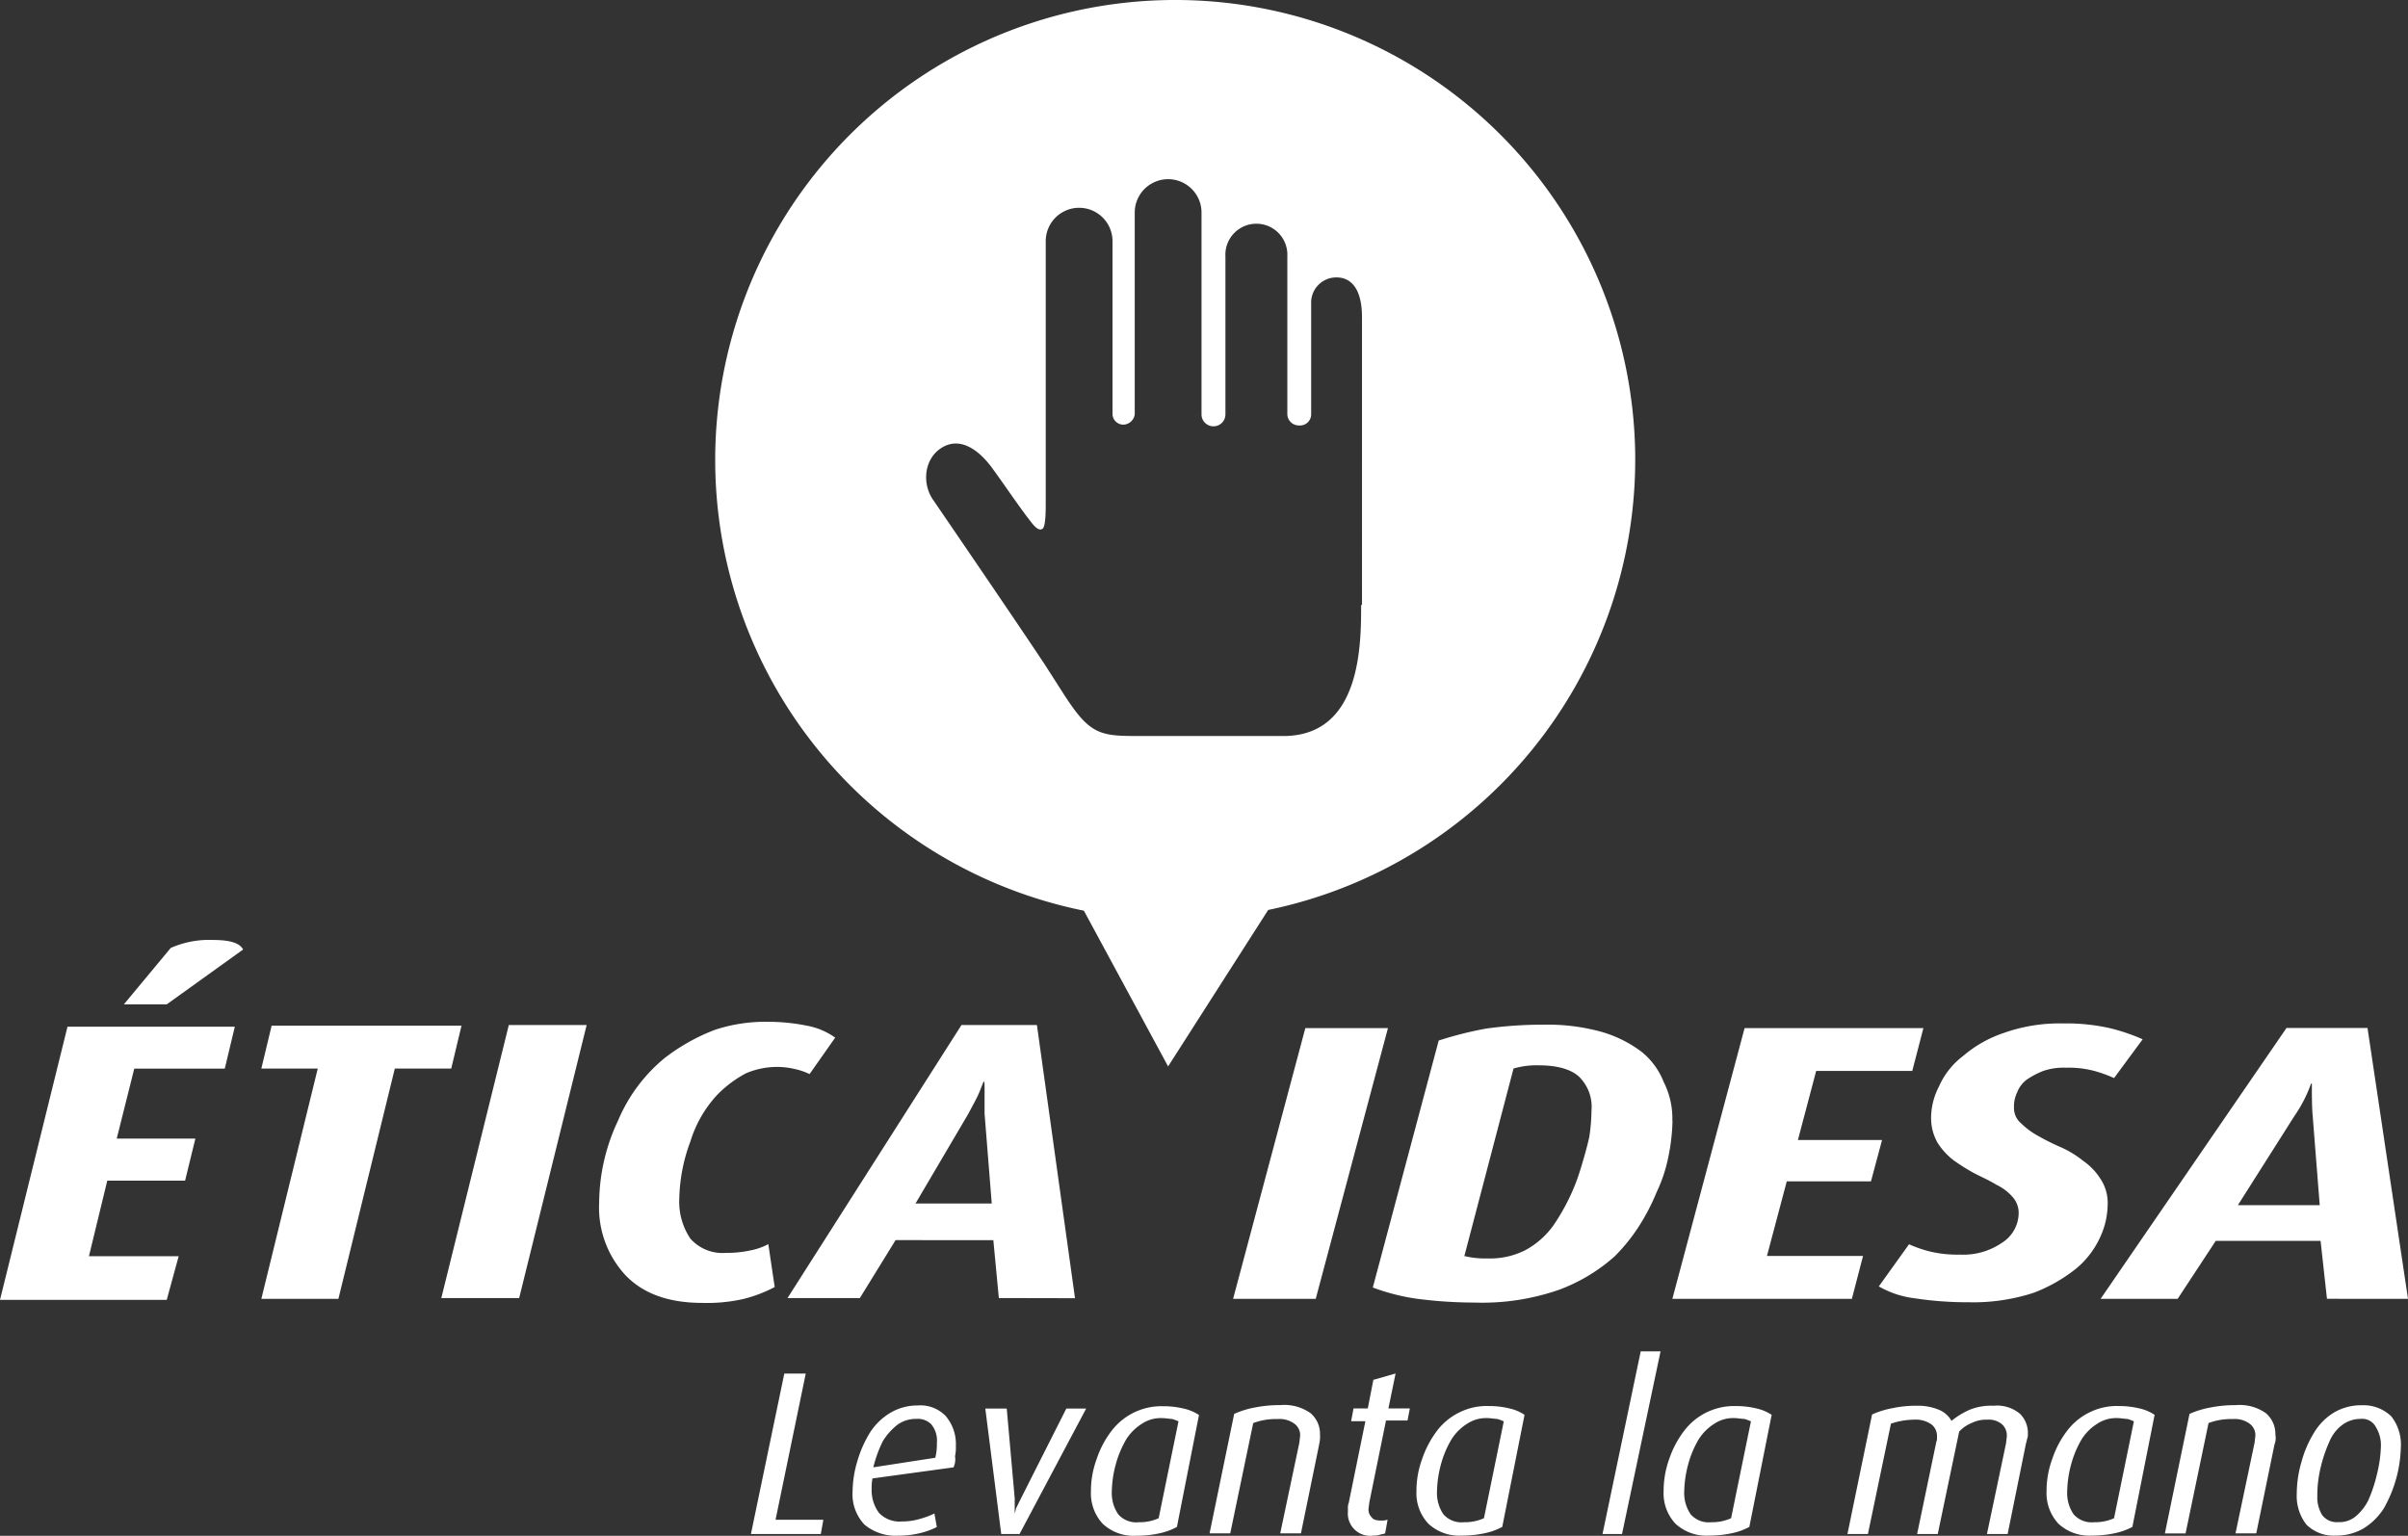 <svg xmlns="http://www.w3.org/2000/svg" width="290" height="185" viewBox="0 0 290 185">
  <rect x="0" y="0" width="290" height="185" fill="#333333" stroke="none"/>
  <g id="IDESArrollo-09" transform="translate(-13.68 -11.507)">
    <path id="Trazado_895" data-name="Trazado 895" d="M215.087,66.678a55.4,55.4,0,1,0-66.4,54.525l10.143,18.76,12.053-18.847A55.4,55.4,0,0,0,215.087,66.678Zm-33.011,17.7c0,4.8,0,15.786-9.375,15.786H155.293c-4.213,0-5.643-.1-8.224-3.838-.672-.96-1.247-1.919-3.157-4.875-3.349-5.067-13.3-19.615-13.3-19.615-1.535-2.1-1.152-5.259,1.142-6.506s4.5.672,5.844,2.495,3.339,4.8,4.683,6.5c.576.768,1.056,1.152,1.439.864s.374-2.294.374-3.157V40.558a4.021,4.021,0,0,1,8.042,0V61.324a1.305,1.305,0,0,0,1.343,1.334,1.43,1.43,0,0,0,1.334-1.238V37.112a4.021,4.021,0,0,1,8.042,0V61.42a1.439,1.439,0,0,0,2.879,0h0V42.381a3.733,3.733,0,1,1,7.456,0V61.42a1.391,1.391,0,0,0,1.439,1.334,1.334,1.334,0,0,0,1.43-1.334V47.985a3.023,3.023,0,0,1,3.061-3.061c1.727,0,3.061,1.334,3.061,4.8V84.374Z" transform="translate(-4.474 0)" fill="#fff"/>
    <path id="Trazado_896" data-name="Trazado 896" d="M116.906,204.267H108.49l4.021-19.327h2.581l-3.637,17.609h5.758Z" transform="translate(-4.374 -7.98)" fill="#fff"/>
    <path id="Trazado_897" data-name="Trazado 897" d="M133.488,196.4l-9.759,1.334a5.9,5.9,0,0,0-.1,1.247,4.635,4.635,0,0,0,.864,2.879,3.387,3.387,0,0,0,2.773,1.056,7.369,7.369,0,0,0,2.1-.288,10.229,10.229,0,0,0,1.823-.672l.288,1.631a9.365,9.365,0,0,1-2.111.758,11.761,11.761,0,0,1-2.581.288,5.863,5.863,0,0,1-4.021-1.334,5.326,5.326,0,0,1-1.43-4.021,12.975,12.975,0,0,1,.576-3.637,13.943,13.943,0,0,1,1.526-3.445,7.446,7.446,0,0,1,2.485-2.389,6.371,6.371,0,0,1,3.253-.864,4.241,4.241,0,0,1,3.349,1.247,5.191,5.191,0,0,1,1.247,3.637,5.025,5.025,0,0,1-.1,1.238A2.3,2.3,0,0,1,133.488,196.4ZM129,190.561a3.839,3.839,0,0,0-2.207.662,7.5,7.5,0,0,0-1.814,2.015,15.354,15.354,0,0,0-1.152,3.157l7.466-1.152a6.824,6.824,0,0,0,.192-1.814,3.042,3.042,0,0,0-.672-2.207,2.274,2.274,0,0,0-1.8-.662Z" transform="translate(-4.974 -8.141)" fill="#fff"/>
    <path id="Trazado_898" data-name="Trazado 898" d="M142.216,204.444h-2.207L138.09,189.33h2.581l.96,10.815v1.814c.1-.192.1-.48.192-.672l.566-1.142,5.46-10.815h2.389Z" transform="translate(-5.748 -8.157)" fill="#fff"/>
    <path id="Trazado_899" data-name="Trazado 899" d="M161.784,203.578a7.676,7.676,0,0,1-2.13.777,12.934,12.934,0,0,1-2.773.288,5.47,5.47,0,0,1-4.021-1.43,5.393,5.393,0,0,1-1.43-3.925,11.121,11.121,0,0,1,.672-3.838,11.613,11.613,0,0,1,1.814-3.445,7.552,7.552,0,0,1,6.218-2.965,10.384,10.384,0,0,1,2.485.288,5.459,5.459,0,0,1,1.823.768ZM159.97,190.47a4.088,4.088,0,0,0-2.389.672,5.969,5.969,0,0,0-1.919,1.919,12.36,12.36,0,0,0-1.238,2.965,13.348,13.348,0,0,0-.48,3.253,4.539,4.539,0,0,0,.768,2.773,2.879,2.879,0,0,0,2.485.96,5.547,5.547,0,0,0,2.389-.48l2.389-11.669a6.411,6.411,0,0,0-.758-.288C160.834,190.566,160.45,190.47,159.97,190.47Z" transform="translate(-6.366 -8.145)" fill="#fff"/>
    <path id="Trazado_900" data-name="Trazado 900" d="M179.614,193.62l-2.2,10.729h-2.495l2.3-10.9.1-.864a1.7,1.7,0,0,0-.672-1.43,2.965,2.965,0,0,0-2.006-.576,8.251,8.251,0,0,0-1.535.1,8,8,0,0,0-1.439.384L168.9,204.349H166.41l2.965-14.394a10.837,10.837,0,0,1,2.485-.768,15.157,15.157,0,0,1,3.061-.288,5.479,5.479,0,0,1,3.637.96,3.263,3.263,0,0,1,1.152,2.581,3.953,3.953,0,0,1-.1,1.18Z" transform="translate(-7.06 -8.139)" fill="#fff"/>
    <path id="Trazado_901" data-name="Trazado 901" d="M191.038,190.592h-2.591l-2.006,9.846-.1.768a1.315,1.315,0,0,0,.384,1.056c.192.288.576.384,1.152.384a2.334,2.334,0,0,0,.758-.1l-.288,1.622c-.1.1-.374.1-.662.192a2.39,2.39,0,0,1-.768.1,2.687,2.687,0,0,1-3.061-2.879v-.48a1.43,1.43,0,0,1,.1-.576l2.006-9.846h-1.718l.288-1.535h1.718l.672-3.445,2.677-.768-.864,4.213h2.581Z" transform="translate(-7.846 -7.98)" fill="#fff"/>
    <path id="Trazado_902" data-name="Trazado 902" d="M202.865,203.577a7.936,7.936,0,0,1-2.1.758,13.035,13.035,0,0,1-2.783.288,5.431,5.431,0,0,1-4.011-1.43,5.355,5.355,0,0,1-1.439-3.925,11.123,11.123,0,0,1,.672-3.838,12.073,12.073,0,0,1,1.814-3.445,7.456,7.456,0,0,1,2.687-2.2,7.321,7.321,0,0,1,3.531-.768,10.461,10.461,0,0,1,2.5.288,5.49,5.49,0,0,1,1.814.768Zm-1.823-13.108a4.107,4.107,0,0,0-2.389.672,5.94,5.94,0,0,0-1.919,1.919,11.985,11.985,0,0,0-1.247,2.965,13.346,13.346,0,0,0-.48,3.253,4.539,4.539,0,0,0,.768,2.773,2.879,2.879,0,0,0,2.485.96,5.594,5.594,0,0,0,2.4-.48l2.389-11.669a6.606,6.606,0,0,0-.768-.288C201.905,190.565,201.521,190.469,201.042,190.469Z" transform="translate(-8.266 -8.145)" fill="#fff"/>
    <path id="Trazado_903" data-name="Trazado 903" d="M218.351,204.154H216l4.6-22h2.389Z" transform="translate(-9.326 -7.867)" fill="#fff"/>
    <path id="Trazado_904" data-name="Trazado 904" d="M234.065,203.577a7.679,7.679,0,0,1-2.1.758,12.938,12.938,0,0,1-2.773.288,5.46,5.46,0,0,1-4.021-1.43,5.355,5.355,0,0,1-1.43-3.925,11.333,11.333,0,0,1,.662-3.838,11.851,11.851,0,0,1,1.823-3.445,7.552,7.552,0,0,1,6.218-2.965,10.388,10.388,0,0,1,2.485.288,5.461,5.461,0,0,1,1.823.768Zm-1.814-13.108a4.069,4.069,0,0,0-2.389.672,5.969,5.969,0,0,0-1.919,1.919,11.977,11.977,0,0,0-1.238,2.965,13.348,13.348,0,0,0-.48,3.253,4.539,4.539,0,0,0,.768,2.773,2.879,2.879,0,0,0,2.485.96,5.547,5.547,0,0,0,2.389-.48l2.389-11.669a7.107,7.107,0,0,0-.758-.288C233.115,190.565,232.626,190.469,232.251,190.469Z" transform="translate(-9.708 -8.145)" fill="#fff"/>
    <path id="Trazado_905" data-name="Trazado 905" d="M268.5,193.528l-2.207,10.9H263.8l2.294-10.9.1-.864a1.833,1.833,0,0,0-.566-1.439,2.485,2.485,0,0,0-1.823-.566,3.839,3.839,0,0,0-1.814.384,4.242,4.242,0,0,0-1.535,1.046l-2.581,12.341h-2.485l2.293-11c0-.1.1-.288.1-.384v-.288a1.785,1.785,0,0,0-.672-1.535,3.292,3.292,0,0,0-2.1-.566,8.856,8.856,0,0,0-2.773.48l-2.773,13.291H247l2.965-14.394a10.556,10.556,0,0,1,2.485-.768,13.5,13.5,0,0,1,2.965-.288,6.515,6.515,0,0,1,2.581.48,3.042,3.042,0,0,1,1.535,1.343,9.337,9.337,0,0,1,2.2-1.343,6.947,6.947,0,0,1,2.879-.48,4.308,4.308,0,0,1,3.157.96,3.234,3.234,0,0,1,.96,2.485,1.219,1.219,0,0,1-.1.576A4.157,4.157,0,0,1,268.5,193.528Z" transform="translate(-10.828 -8.142)" fill="#fff"/>
    <path id="Trazado_906" data-name="Trazado 906" d="M282.625,203.577a7.889,7.889,0,0,1-2.111.758,12.935,12.935,0,0,1-2.773.288,5.47,5.47,0,0,1-4.021-1.43,5.393,5.393,0,0,1-1.43-3.925,11.124,11.124,0,0,1,.672-3.838,11.611,11.611,0,0,1,1.814-3.445,7.5,7.5,0,0,1,2.677-2.2,7.36,7.36,0,0,1,3.541-.768,10.382,10.382,0,0,1,2.485.288,5.459,5.459,0,0,1,1.823.768ZM280.8,190.469a4.088,4.088,0,0,0-2.389.672,5.968,5.968,0,0,0-1.919,1.919,12.36,12.36,0,0,0-1.238,2.965,13.352,13.352,0,0,0-.48,3.253,4.538,4.538,0,0,0,.768,2.773,2.879,2.879,0,0,0,2.485.96,5.547,5.547,0,0,0,2.389-.48l2.389-11.669a5.81,5.81,0,0,0-.758-.288C281.665,190.565,281.185,190.469,280.8,190.469Z" transform="translate(-12.138 -8.145)" fill="#fff"/>
    <path id="Trazado_907" data-name="Trazado 907" d="M300.344,193.62l-2.2,10.729h-2.5l2.293-10.9.1-.864a1.7,1.7,0,0,0-.672-1.43,2.965,2.965,0,0,0-2.005-.576,8.253,8.253,0,0,0-1.535.1,7.677,7.677,0,0,0-1.43.384l-2.764,13.291H287.14l2.965-14.394a10.767,10.767,0,0,1,2.5-.768,15.024,15.024,0,0,1,3.061-.288,5.47,5.47,0,0,1,3.627.96,3.263,3.263,0,0,1,1.152,2.581,2.159,2.159,0,0,1-.1,1.18Z" transform="translate(-12.738 -8.139)" fill="#fff"/>
    <path id="Trazado_908" data-name="Trazado 908" d="M314.217,201.27a7.678,7.678,0,0,1-2.485,2.485,6.468,6.468,0,0,1-3.349.864,4.635,4.635,0,0,1-3.541-1.334,5.624,5.624,0,0,1-1.152-3.733,13.73,13.73,0,0,1,.576-3.838,13.177,13.177,0,0,1,1.535-3.541,7.111,7.111,0,0,1,2.389-2.389,6.419,6.419,0,0,1,3.349-.864,4.8,4.8,0,0,1,3.541,1.343A5.479,5.479,0,0,1,316.222,194a15.613,15.613,0,0,1-2.006,7.264Zm-2.879-10.709a3.675,3.675,0,0,0-2.207.758,4.8,4.8,0,0,0-1.526,2.015,17.277,17.277,0,0,0-1.056,3.157,14.3,14.3,0,0,0-.384,3.349,4.078,4.078,0,0,0,.576,2.293,2.169,2.169,0,0,0,1.919.864,3.09,3.09,0,0,0,2.1-.672,6.075,6.075,0,0,0,1.526-1.919,17.568,17.568,0,0,0,1.056-3.157,15.664,15.664,0,0,0,.48-3.349,4.1,4.1,0,0,0-.576-2.3,1.862,1.862,0,0,0-1.9-1.036Z" transform="translate(-13.406 -8.141)" fill="#fff"/>
    <path id="Trazado_909" data-name="Trazado 909" d="M40.751,145.807H29.85l-2.111,8.425H37.21L35.972,159.3H26.6l-2.207,9.1H35.2l-1.439,5.259H13.68l8.128-32.905H41.96Zm-6.986-7.744H28.6l5.643-6.794a11.419,11.419,0,0,1,5.076-.96c2.1,0,3.253.384,3.637,1.152Z" transform="translate(0 -5.578)" fill="#fff"/>
    <path id="Trazado_910" data-name="Trazado 910" d="M69.348,146.243H62.554l-6.794,27.743H46.48l6.794-27.743H46.48l1.238-5.163H70.586Z" transform="translate(-1.325 -6.026)" fill="#fff"/>
    <path id="Trazado_911" data-name="Trazado 911" d="M78.785,173.886H69.41L77.538,141h9.375Z" transform="translate(-2.581 -6.022)" fill="#fff"/>
    <path id="Trazado_912" data-name="Trazado 912" d="M114.7,146.895a7.678,7.678,0,0,0-1.631-.576,9.384,9.384,0,0,0-2.293-.288,9.6,9.6,0,0,0-3.733.768,13.963,13.963,0,0,0-3.541,2.677,14.5,14.5,0,0,0-3.157,5.547,20.642,20.642,0,0,0-1.334,6.89,7.946,7.946,0,0,0,1.334,4.8,5.172,5.172,0,0,0,4.309,1.718,13.206,13.206,0,0,0,2.879-.288,7.427,7.427,0,0,0,2.2-.768l.768,5.172a16.843,16.843,0,0,1-3.733,1.43,19.866,19.866,0,0,1-4.971.48c-4.117,0-7.178-1.142-9.28-3.349a11.976,11.976,0,0,1-3.157-8.7,23.5,23.5,0,0,1,2.294-9.951,19.528,19.528,0,0,1,5.547-7.456,23.531,23.531,0,0,1,6.122-3.445,19.384,19.384,0,0,1,6.314-.96,23.757,23.757,0,0,1,4.8.48,8.425,8.425,0,0,1,3.349,1.43Z" transform="translate(-3.523 -6.008)" fill="#fff"/>
    <path id="Trazado_913" data-name="Trazado 913" d="M138.619,173.886l-.662-6.976H126.182l-4.3,6.976H113.17L134.118,141h9.088l4.587,32.905Zm-1.718-22.2v-3.253c0-.278,0-.566-.1-.662l-.576,1.43c-.192.48-.672,1.343-1.334,2.581L128.581,162.5h9.184Z" transform="translate(-4.647 -6.022)" fill="#fff"/>
    <path id="Trazado_914" data-name="Trazado 914" d="M179.351,174H169.4l8.7-32.617h9.951Z" transform="translate(-7.216 -6.038)" fill="#fff"/>
    <path id="Trazado_915" data-name="Trazado 915" d="M213.452,151.314a5.067,5.067,0,0,0-1.526-4.117c-.96-.864-2.581-1.343-4.8-1.343a9.932,9.932,0,0,0-3.061.384l-5.921,22.589a10.711,10.711,0,0,0,2.773.288,9.443,9.443,0,0,0,4.5-.96A9.932,9.932,0,0,0,208.961,165a25.6,25.6,0,0,0,1.718-2.965,23.507,23.507,0,0,0,1.439-3.637c.384-1.238.768-2.581,1.056-3.838a21.587,21.587,0,0,0,.278-3.253m9.759,1.209a23.472,23.472,0,0,1-.47,4.213,18.136,18.136,0,0,1-1.439,4.4,25.516,25.516,0,0,1-2.2,4.213,21.5,21.5,0,0,1-2.879,3.541,21.008,21.008,0,0,1-6.717,4.021,28.087,28.087,0,0,1-10.143,1.526,53.6,53.6,0,0,1-7.082-.48,24.95,24.95,0,0,1-5.163-1.334l7.936-29.748a44.138,44.138,0,0,1,5.652-1.43,48.736,48.736,0,0,1,6.976-.48,24.346,24.346,0,0,1,6.986.864,14.807,14.807,0,0,1,4.8,2.389,8.78,8.78,0,0,1,2.677,3.637,9.711,9.711,0,0,1,1.046,4.683" transform="translate(-8.108 -6.022)" fill="#fff"/>
    <path id="Trazado_916" data-name="Trazado 916" d="M253.824,146.543H242.251l-2.2,8.32h10.134l-1.334,4.98H238.71l-2.389,8.992h11.573L246.55,174H224.93l8.7-32.617h21.534Z" transform="translate(-9.845 -6.038)" fill="#fff"/>
    <path id="Trazado_917" data-name="Trazado 917" d="M279.568,147.383a16.314,16.314,0,0,0-2.389-.864,12.177,12.177,0,0,0-3.445-.384,7.513,7.513,0,0,0-2.677.384,9.6,9.6,0,0,0-2.006,1.056A3.4,3.4,0,0,0,267.9,149.1a3.9,3.9,0,0,0-.384,1.823,2.409,2.409,0,0,0,.864,1.919,9.154,9.154,0,0,0,2.1,1.535,25.784,25.784,0,0,0,2.677,1.334,12.236,12.236,0,0,1,2.677,1.631,7.561,7.561,0,0,1,2.111,2.2,5.23,5.23,0,0,1,.854,3.061,9.6,9.6,0,0,1-.854,3.839,10.767,10.767,0,0,1-2.879,3.838,19.048,19.048,0,0,1-5.172,2.965,23.568,23.568,0,0,1-7.84,1.142,42,42,0,0,1-6.506-.48,11.333,11.333,0,0,1-4.309-1.43l3.637-5.076a14.739,14.739,0,0,0,2.485.864,14.154,14.154,0,0,0,3.637.384,8.253,8.253,0,0,0,5.076-1.43,4.261,4.261,0,0,0,2.006-3.637,2.879,2.879,0,0,0-.768-1.919,5.979,5.979,0,0,0-1.919-1.43c-.768-.48-1.631-.864-2.581-1.343a23.567,23.567,0,0,1-2.591-1.622,8.119,8.119,0,0,1-1.919-2.111,6,6,0,0,1-.768-3.061,8.253,8.253,0,0,1,.96-3.723,9.222,9.222,0,0,1,2.879-3.637,14.7,14.7,0,0,1,4.894-2.783,20.153,20.153,0,0,1,7.178-1.152,23.751,23.751,0,0,1,5.642.576,23.259,23.259,0,0,1,3.925,1.334Z" transform="translate(-11.288 -6.016)" fill="#fff"/>
    <path id="Trazado_918" data-name="Trazado 918" d="M304.615,151.993c-.1-1.142-.1-2.389-.1-3.915h-.1a16.583,16.583,0,0,1-2.015,3.915l-6.794,10.719h9.855Zm1.718,22-.768-6.976H292.936L288.349,174h-9.28l22.388-32.627h9.759L316.092,174Z" transform="translate(-12.412 -6.038)" fill="#fff"/>
  </g>
</svg>
